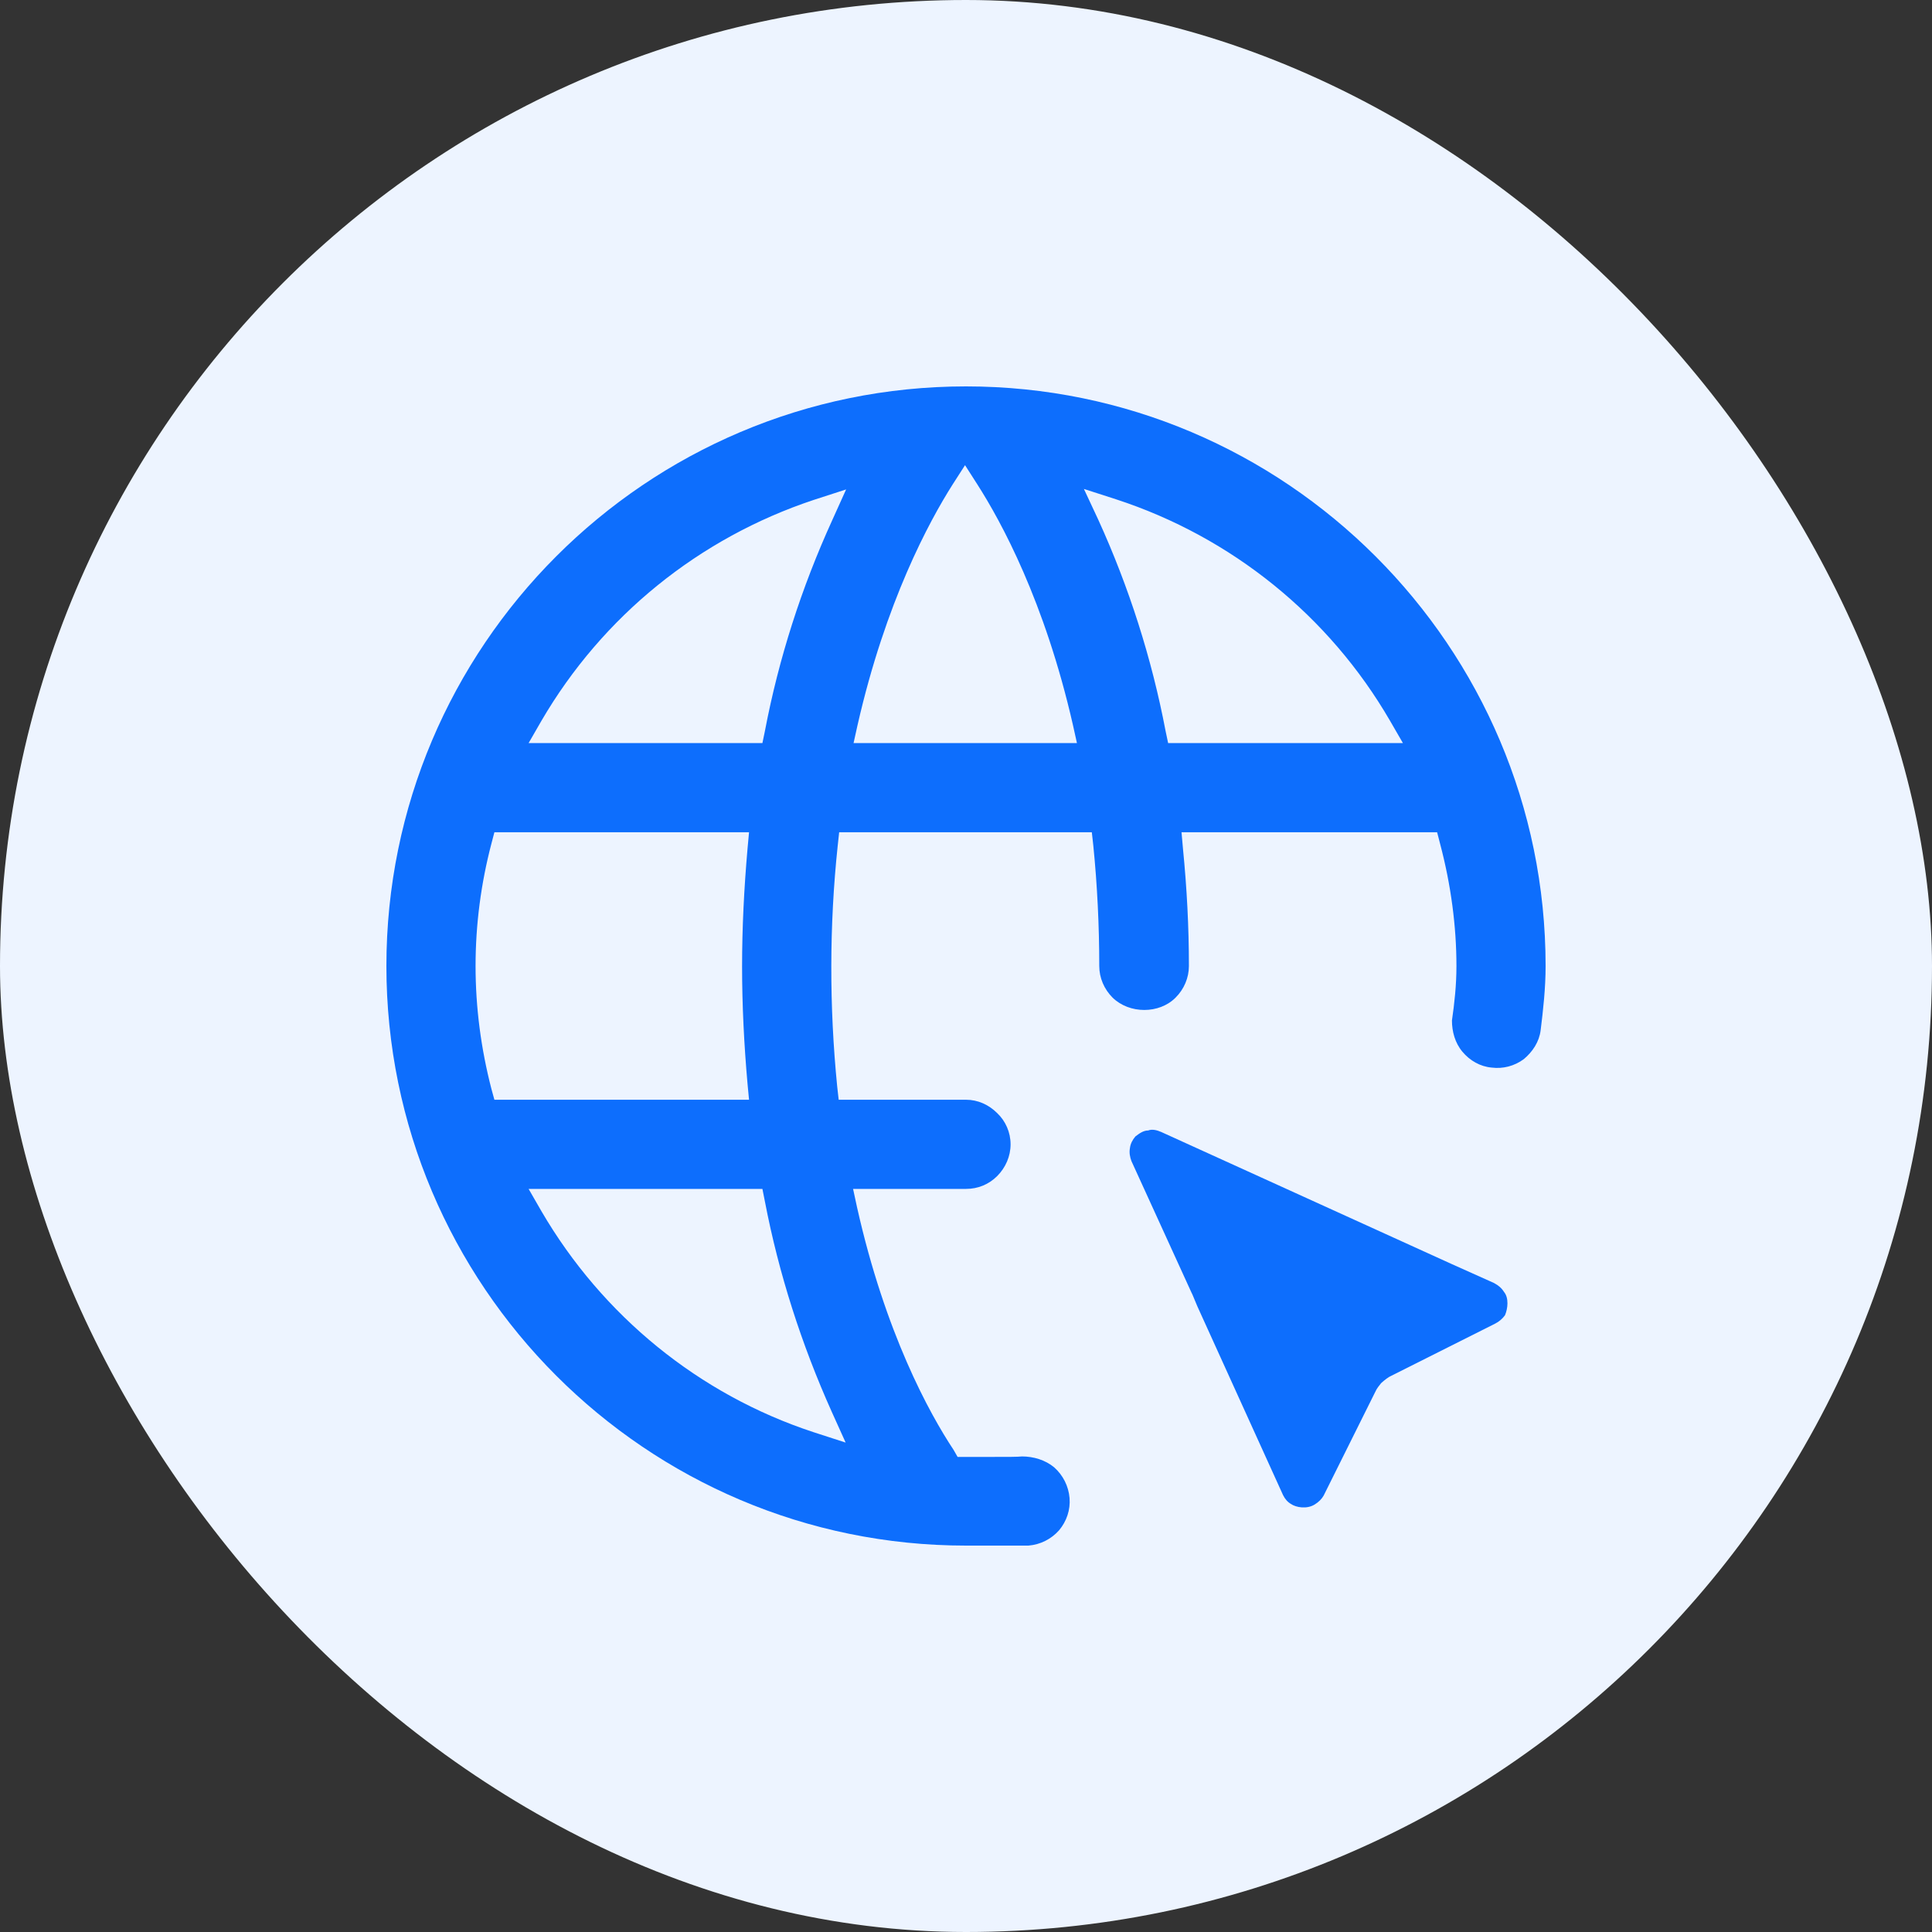 <svg width="40" height="40" viewBox="0 0 40 40" fill="none" xmlns="http://www.w3.org/2000/svg">
<rect x="0" y="0" width="40" height="40" fill="#333333" stroke="none"/>
<rect width="40" height="40" rx="20" fill="#EDF4FF"/>
<g clip-path="url(#clip0_2625_2)">
<path d="M20 8C13.374 8 8 13.385 8 20C8 26.615 13.374 32 20 32H21.292C21.538 31.98 21.764 31.867 21.928 31.682C22.082 31.497 22.164 31.262 22.144 31.015C22.123 30.769 22.01 30.544 21.826 30.38C21.641 30.226 21.395 30.154 21.159 30.154C21.077 30.164 20.872 30.164 20.503 30.164H19.826L19.744 30.02C19.241 29.262 18.328 27.6 17.744 24.995L17.662 24.615H20C20.246 24.615 20.472 24.523 20.646 24.349C20.82 24.174 20.923 23.939 20.923 23.692C20.923 23.446 20.82 23.21 20.646 23.046C20.472 22.872 20.246 22.769 20 22.769H17.364L17.333 22.492C17.169 20.841 17.169 19.159 17.344 17.508L17.374 17.231H22.605L22.636 17.508C22.718 18.328 22.759 19.169 22.759 20C22.759 20.246 22.861 20.482 23.036 20.656C23.385 20.995 24 20.995 24.338 20.656C24.513 20.482 24.615 20.246 24.615 20C24.615 19.2 24.574 18.4 24.492 17.569L24.462 17.231H29.754L29.815 17.467C30.041 18.318 30.154 19.18 30.154 20C30.154 20.4 30.113 20.769 30.061 21.128C30.061 21.354 30.123 21.59 30.277 21.774C30.431 21.959 30.646 22.082 30.882 22.103C31.118 22.133 31.354 22.072 31.549 21.928C31.733 21.774 31.867 21.569 31.897 21.333C31.949 20.913 32 20.462 32 20C32 13.385 26.615 8 20 8ZM10.174 22.544C9.959 21.713 9.846 20.861 9.846 20C9.846 19.139 9.959 18.287 10.174 17.467L10.236 17.231H15.508L15.477 17.569C15.405 18.39 15.364 19.21 15.364 20.01C15.364 20.81 15.405 21.631 15.477 22.441L15.508 22.769H10.236L10.174 22.544ZM17.221 29.231L17.508 29.867L16.841 29.651C14.472 28.872 12.472 27.241 11.21 25.077L10.944 24.615H15.785L15.836 24.872C16.123 26.369 16.595 27.836 17.221 29.231ZM17.231 10.769C16.595 12.164 16.123 13.631 15.836 15.139L15.785 15.385H10.944L11.21 14.923C12.472 12.759 14.472 11.139 16.851 10.349L17.518 10.133L17.231 10.769ZM17.672 15.385L17.754 15.015C18.338 12.451 19.241 10.79 19.723 10.031L19.98 9.631L20.236 10.031C20.728 10.8 21.631 12.451 22.215 15.015L22.297 15.385H17.672ZM24.185 15.385L24.133 15.139C23.846 13.631 23.374 12.154 22.738 10.759L22.441 10.123L23.108 10.338C25.497 11.118 27.518 12.749 28.779 14.923L29.046 15.385H24.185Z" fill="#0D6EFD"/>
<path d="M30.933 26.564L30.041 26.164L24.041 23.436C23.949 23.395 23.846 23.374 23.774 23.405C23.672 23.405 23.59 23.466 23.508 23.528C23.446 23.6 23.405 23.682 23.395 23.764C23.375 23.866 23.395 23.959 23.426 24.041L24.667 26.759L24.687 26.8L24.79 27.046L26.564 30.954C26.605 31.036 26.657 31.097 26.728 31.138C26.831 31.21 27.056 31.251 27.221 31.148C27.303 31.097 27.364 31.036 27.405 30.964L28.472 28.82C28.503 28.748 28.554 28.687 28.595 28.636C28.677 28.564 28.739 28.513 28.81 28.482L30.954 27.405C31.036 27.364 31.108 27.302 31.159 27.231C31.19 27.159 31.21 27.067 31.21 26.984C31.21 26.892 31.19 26.81 31.139 26.748C31.087 26.666 31.026 26.615 30.933 26.564Z" fill="#0D6EFD"/>
</g>
<defs>
<clipPath id="clip0_2625_2">
<rect width="24" height="24" fill="white" transform="translate(8 8)"/>
</clipPath>
</defs>
</svg>
